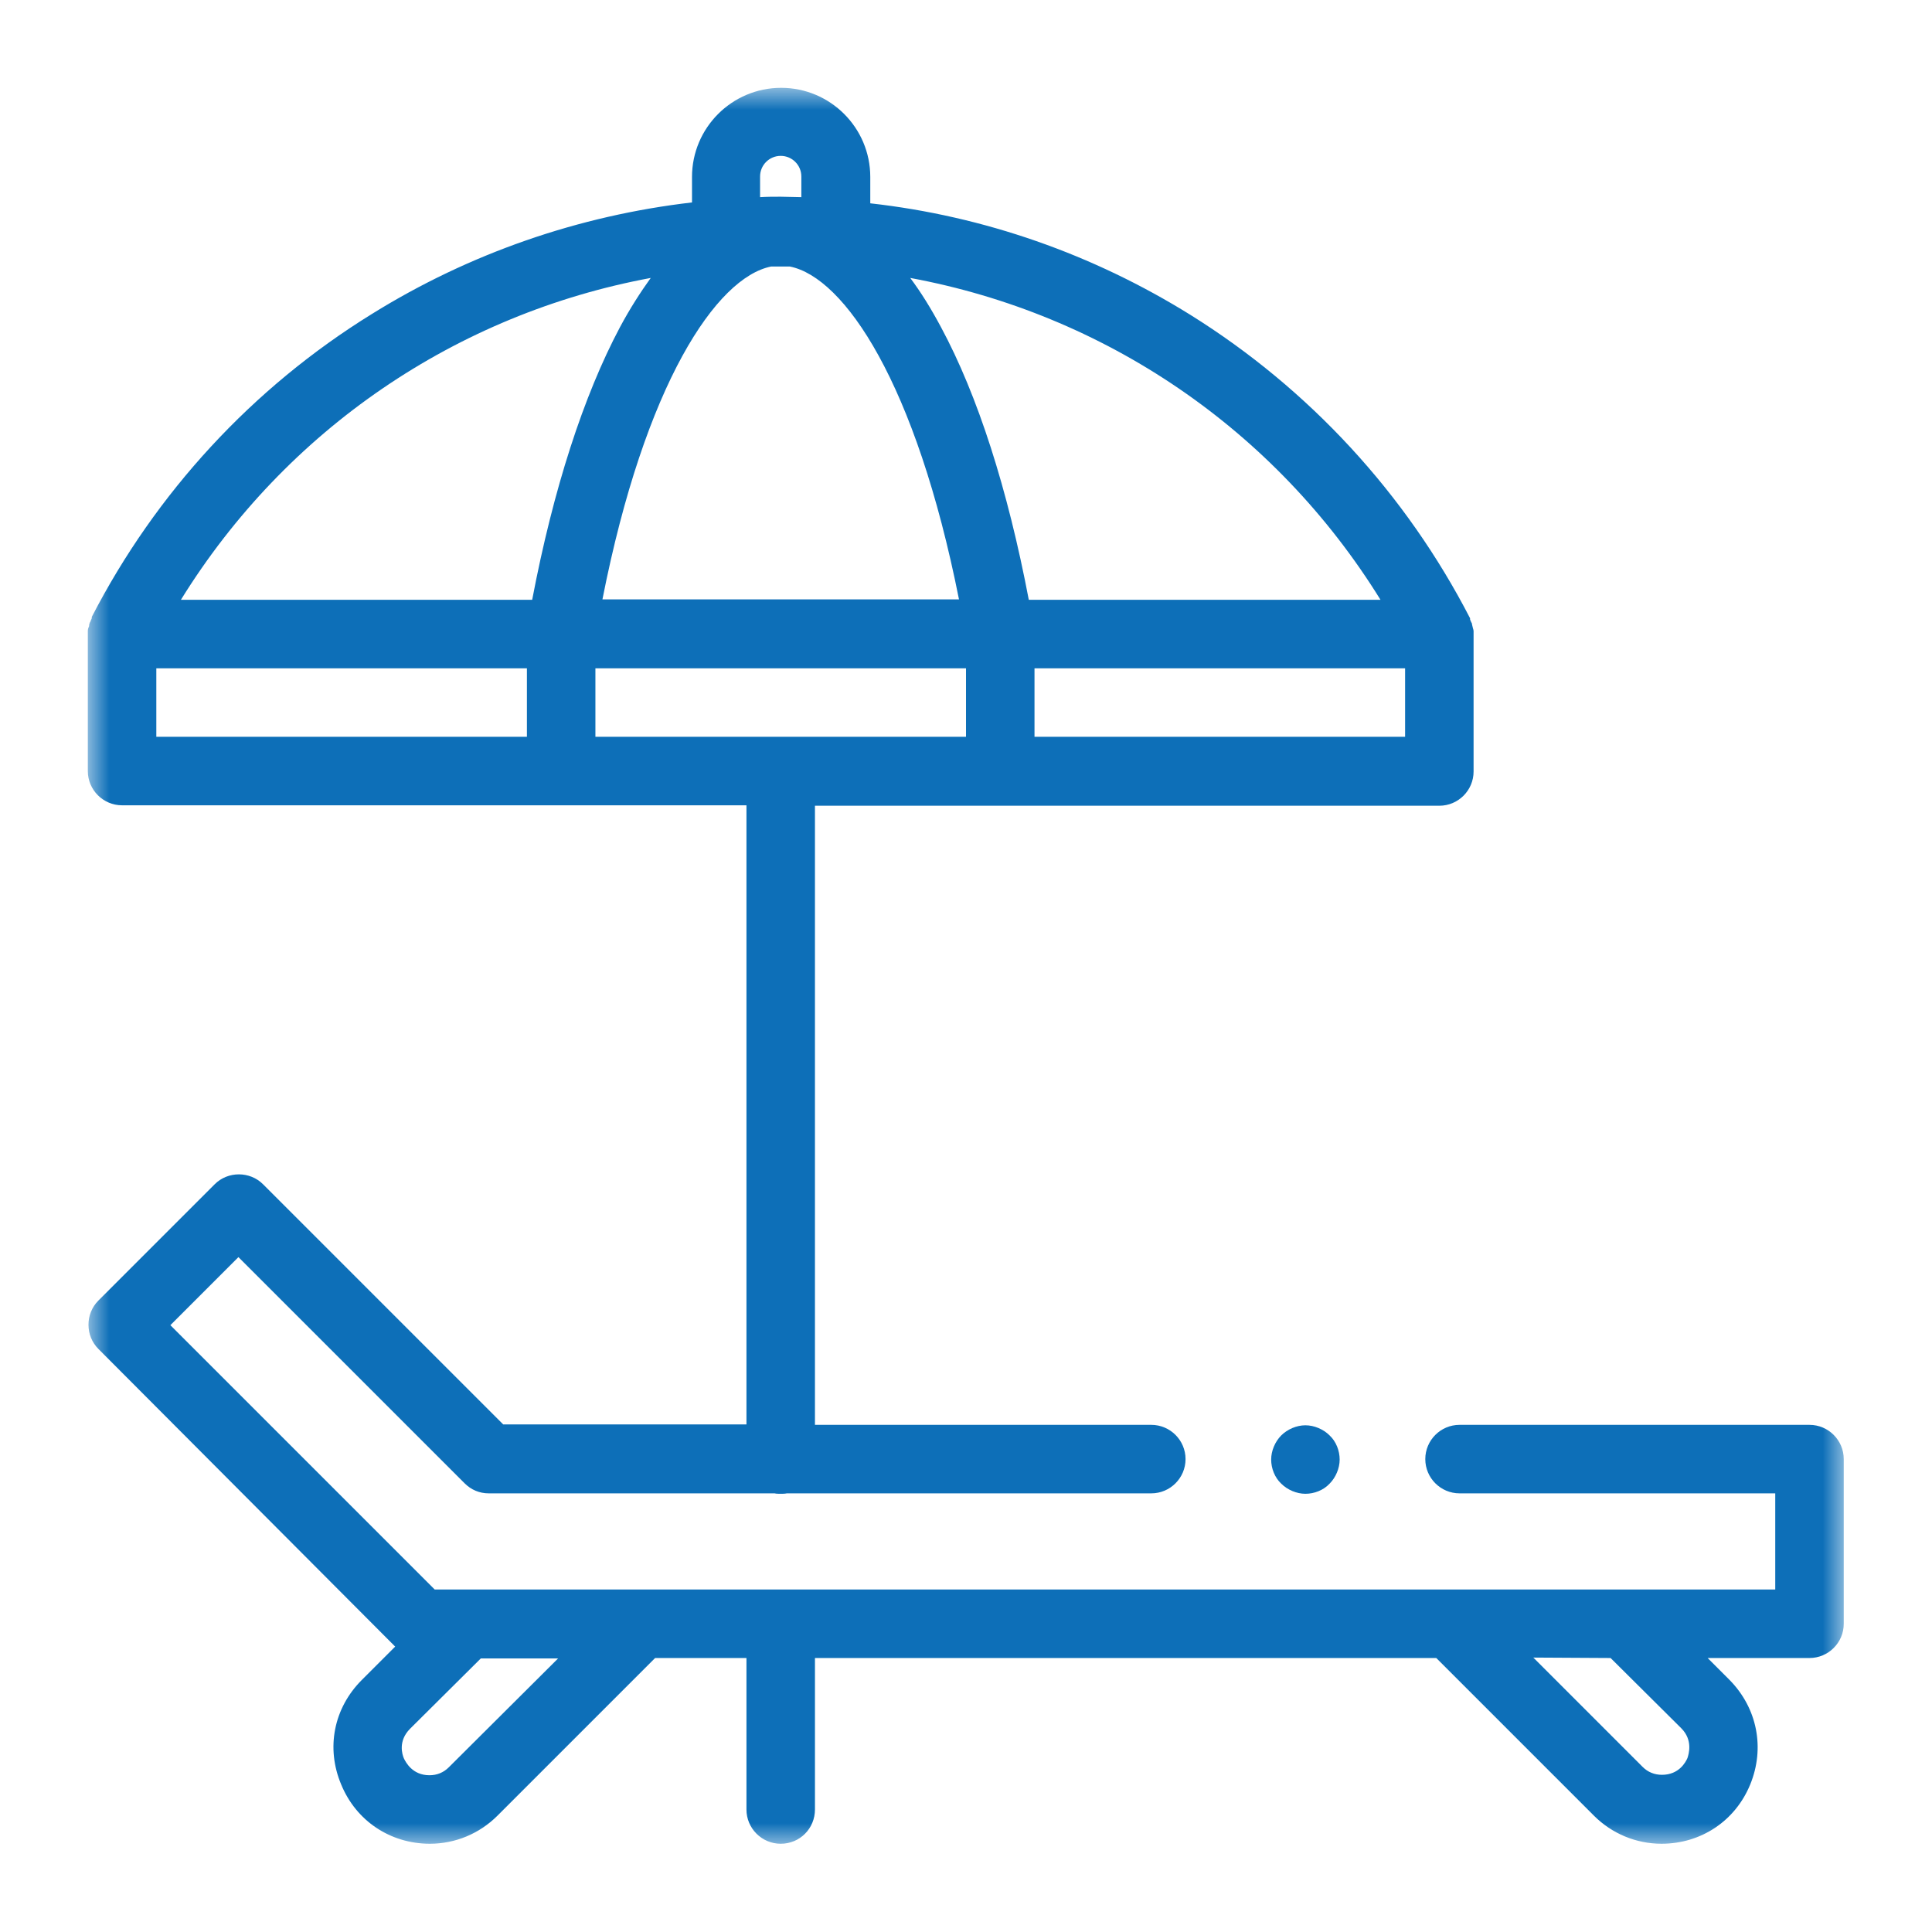 <svg enable-background="new 0 0 44 44" height="44" viewBox="0 0 44 44" width="44" xmlns="http://www.w3.org/2000/svg" xmlns:xlink="http://www.w3.org/1999/xlink"><mask id="a" height="39.99" maskUnits="userSpaceOnUse" width="40" x="2" y="2.01"><path d="m42 1.99h-40v40h40z" fill="#fff"/></mask><path d="m29.18 32.69c-.14.14-.23.35-.23.55s.08.41.23.55c.14.14.35.23.55.23s.41-.08.55-.23c.14-.14.23-.35.23-.55s-.08-.41-.23-.55c-.14-.14-.35-.23-.55-.23s-.41.09-.55.23z" fill="#0d6fb8"/><g mask="url(#a)"><path d="m10.22 40.25c-.12.12-.27.18-.44.18-.39 0-.54-.3-.58-.38-.04-.09-.14-.4.14-.68l1.61-1.6h1.76zm3.34-23.47v-1.56h8.44v1.56zm-1.44-3.12h-8c2.4-3.88 6.28-6.51 10.7-7.33-.23.32-.47.69-.7 1.12-.83 1.56-1.52 3.69-2 6.21zm-.12 3.12h-8.44v-1.56h8.44zm5.56-10.71h.43c1.24.25 2.87 2.65 3.85 7.58h-8.12c.97-4.92 2.6-7.33 3.84-7.58zm-.25-2.05c0-.26.21-.47.47-.47s.47.21.47.47v.47c-.16 0-.31-.01-.47-.01s-.31 0-.47.01zm14.13 9.64h-8.01c-.48-2.52-1.16-4.65-2-6.21-.23-.43-.46-.8-.7-1.12 4.43.82 8.31 3.45 10.71 7.33zm.56 3.12h-8.44v-1.56h8.44zm4.68 20.98 1.61 1.6c.27.27.17.59.14.68-.04.09-.19.38-.58.38-.17 0-.32-.06-.44-.18l-2.49-2.49zm-18.12 3.45v-3.45h14.15l3.59 3.59c.41.41.96.64 1.54.64.9 0 1.68-.52 2.02-1.35s.16-1.74-.47-2.38l-.5-.5h2.32c.43 0 .78-.35.78-.78v-3.75c0-.43-.35-.78-.78-.78h-7.97c-.43 0-.78.35-.78.78s.35.78.78.78h7.19v2.19h-30.53l-6.02-6.02 1.55-1.55 5.15 5.15c.15.15.34.23.55.23h6.51c.04.01.09.01.14.01s.09 0 .14-.01h8.3c.43 0 .78-.35.78-.78s-.35-.78-.78-.78h-7.66v-14.1h14.22c.43 0 .78-.35.78-.78v-3.12s0-.04 0-.05 0-.01 0-.02c0-.03-.01-.06-.02-.09v-.01c-.01-.02-.01-.05-.02-.08 0-.01 0-.02-.01-.02-.01-.02-.02-.05-.03-.07v-.01-.01-.01c-1.46-2.83-3.66-5.22-6.37-6.91-2.22-1.38-4.7-2.25-7.29-2.54v-.6c0-1.12-.91-2.03-2.03-2.03s-2.03.91-2.03 2.03v.58c-2.58.3-5.07 1.16-7.29 2.54-2.72 1.68-4.92 4.07-6.38 6.9v.01.01.01c-.01.02-.02.05-.03.07 0 .01 0 .01-.01.02-.01.02-.02.05-.02.08v.01c-.02.04-.03.07-.03.11v.02.05 3.12c0 .43.35.78.78.78h14.22v14.1h-5.54l-5.47-5.47c-.3-.3-.8-.3-1.1 0l-2.65 2.65c-.3.3-.3.8 0 1.1l6.76 6.78-.76.76c-.64.64-.82 1.55-.47 2.38.34.83 1.12 1.35 2.02 1.35.58 0 1.13-.23 1.54-.64l3.59-3.59h2.08v3.45c0 .43.35.78.78.78.44 0 .78-.35.78-.78z" fill="#0d6fb8"/></g></svg>